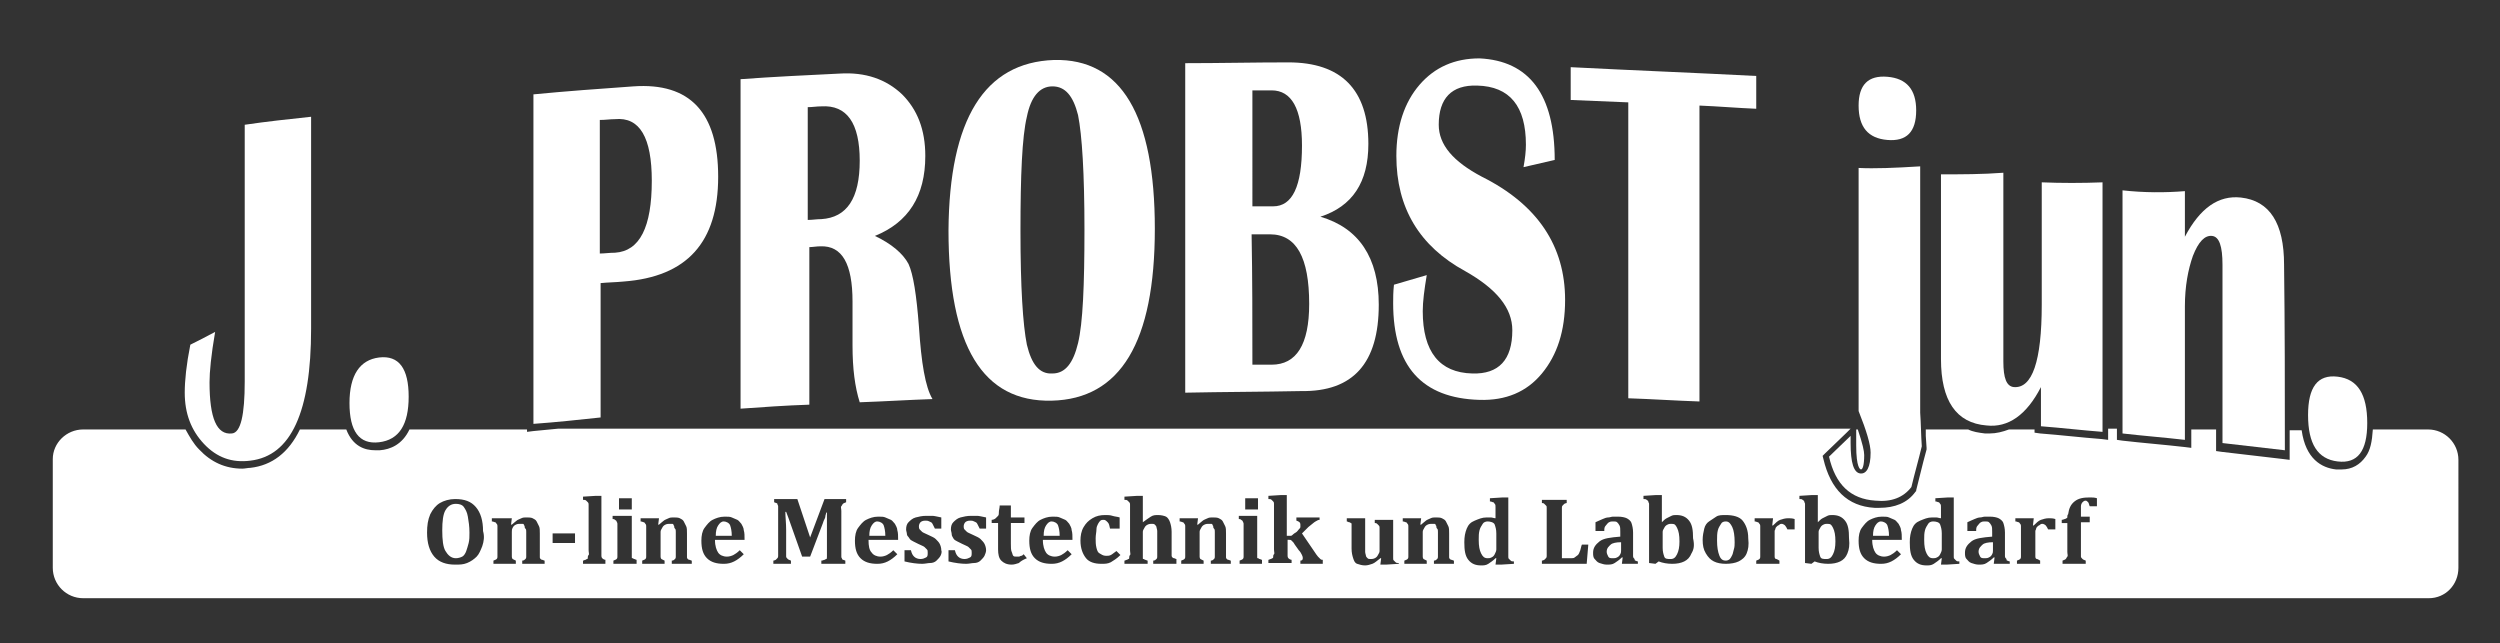 <?xml version="1.0" encoding="utf-8"?>
<!-- Generator: Adobe Illustrator 21.1.0, SVG Export Plug-In . SVG Version: 6.00 Build 0)  -->
<svg version="1.1" id="Ebene_1" xmlns="http://www.w3.org/2000/svg" xmlns:xlink="http://www.w3.org/1999/xlink" x="0px" y="0px"
	 viewBox="0 0 312.6 80.4" style="enable-background:new 0 0 312.6 80.4;" xml:space="preserve">
<rect x="0" y="0" width="312.6" height="80.4" fill="#333333" stroke="none"/>
<style type="text/css">
	.st0{fill:#FFFFFF;}
</style>
<path class="st0" d="M232.1,54.8v0.9c0,2.8,0.5,3,0.6,3c0.2,0,0.4-0.5,0.4-1.8c0-0.5-0.2-1.4-0.8-3.2h-0.2V54.8z"/>
<g>
	<path class="st0" d="M215.8,65.2c-0.3,0-0.5,0.1-0.6,0.3s-0.3,0.4-0.4,0.8s-0.1,0.8-0.1,1.3c0,0.8,0.1,1.4,0.3,1.9s0.5,0.6,0.8,0.6
		c0.2,0,0.4-0.1,0.5-0.2s0.2-0.3,0.3-0.5s0.1-0.4,0.2-0.7s0.1-0.6,0.1-0.9c0-0.8-0.1-1.5-0.3-1.9S216.2,65.2,215.8,65.2z"/>
	<path class="st0" d="M209,65.5c-0.2,0-0.3,0-0.5,0.1s-0.3,0.2-0.4,0.4s-0.2,0.3-0.2,0.5v2c0,0.5,0.1,0.8,0.2,1.1s0.4,0.3,0.8,0.3
		c0.4,0,0.6-0.2,0.8-0.6s0.3-0.9,0.3-1.6c0-0.8-0.1-1.3-0.3-1.7S209.4,65.5,209,65.5z"/>
	<path class="st0" d="M228.5,65.5c-0.2,0-0.3,0-0.5,0.1s-0.3,0.2-0.4,0.4s-0.2,0.3-0.2,0.5v2c0,0.5,0.1,0.8,0.2,1.1s0.4,0.3,0.8,0.3
		c0.4,0,0.6-0.2,0.8-0.6s0.3-0.9,0.3-1.6c0-0.8-0.1-1.3-0.3-1.7S228.9,65.5,228.5,65.5z"/>
	<path class="st0" d="M235.2,65.2c-0.3,0-0.5,0.2-0.7,0.5s-0.3,0.7-0.3,1.3h2c0-0.6-0.1-1-0.2-1.3S235.5,65.2,235.2,65.2z"/>
	<path class="st0" d="M90.5,65.2c-0.3,0-0.5,0.2-0.7,0.5s-0.3,0.7-0.3,1.3h2c0-0.6-0.1-1-0.2-1.3S90.8,65.2,90.5,65.2z"/>
	<path class="st0" d="M303.6,53.7h-6.9c-0.1,1.5-0.3,2.6-0.9,3.4c-0.7,1-1.7,1.6-3,1.6c-0.2,0-0.4,0-0.7,0c-1.8-0.2-3.8-1.3-4.3-4.9
		h-1.5v2.9v0.8l-0.8-0.1c-2.6-0.3-5.2-0.6-7.7-0.9l-0.7-0.1v-0.7v-2H274v1.5v0.8l-0.8-0.1c-2.6-0.3-5.2-0.5-7.8-0.8l-0.7-0.1v-0.7
		v-0.7h-1.1v0.5V55l-0.8-0.1c-2.6-0.2-5.1-0.5-7.7-0.7l-0.7-0.1v-0.4h-3.2c-0.8,0.3-1.6,0.5-2.4,0.5c-0.2,0-0.4,0-0.6,0
		c-0.8-0.1-1.5-0.2-2.1-0.5h-5.3l0,0.8l0.1,1.5l0,0.1l0,0.1l-0.4,1.5l-0.9,3.6l0,0.1l-0.1,0.1c-1,1.4-2.6,2-4.5,2
		c-0.2,0-0.4,0-0.6,0c-3.4-0.2-5.5-2.3-6.4-6.1l-0.1-0.4l0.3-0.3l2.7-2.6l0.5-0.5H69.8c-1,0.1-2.1,0.2-3.1,0.3l-0.8,0.1v-0.3H51.2
		c-0.9,1.9-2.4,2.5-3.7,2.6c-0.2,0-0.4,0-0.6,0c-1.3,0-2.8-0.5-3.6-2.6h-5.8c-1.4,2.9-3.5,4.5-6.2,4.8c-0.3,0-0.7,0.1-1,0.1
		c-2.1,0-3.9-0.8-5.4-2.4c-0.7-0.7-1.2-1.6-1.7-2.5H10.4c-2.1,0-3.8,1.7-3.8,3.7V71c0,2.1,1.7,3.8,3.8,3.8h293.3
		c2.1,0,3.7-1.7,3.7-3.8V57.5C307.4,55.4,305.7,53.7,303.6,53.7z M155.7,62.3h1.6v1.4h-1.6V62.3z M77.4,62.3H79v1.4h-1.6V62.3z
		 M60.3,68.3c-0.2,0.5-0.4,1-0.7,1.3s-0.7,0.6-1.2,0.8s-0.9,0.2-1.5,0.2c-1.1,0-2-0.3-2.6-1s-0.9-1.7-0.9-3c0-0.9,0.1-1.6,0.4-2.3
		c0.3-0.6,0.7-1.1,1.2-1.4s1.2-0.5,1.9-0.5c1.2,0,2,0.3,2.6,1c0.6,0.7,0.9,1.7,0.9,3C60.6,67.1,60.5,67.7,60.3,68.3z M68.1,70.5
		h-2.8v-0.4c0.2,0,0.3-0.1,0.4-0.2s0.1-0.2,0.1-0.3s0-0.4,0-0.8v-1.6c0-0.3,0-0.5,0-0.7s0-0.3-0.1-0.4s-0.1-0.2-0.1-0.3
		s-0.1-0.1-0.1-0.2s-0.1-0.1-0.2-0.1s-0.2,0-0.3,0c-0.1,0-0.3,0-0.5,0.1s-0.3,0.2-0.4,0.4S64,66.3,64,66.5v2.3c0,0.4,0,0.6,0,0.8
		s0.1,0.3,0.1,0.3s0.2,0.1,0.4,0.2v0.4h-2.8v-0.4c0.2-0.1,0.3-0.1,0.4-0.2s0.1-0.2,0.1-0.3s0-0.4,0-0.8v-2.4c0-0.3,0-0.5,0-0.6
		s0-0.2-0.1-0.3s-0.1-0.2-0.2-0.2s-0.2-0.1-0.4-0.1v-0.4l1.6,0H64l-0.1,0.8l0.1,0c0.2-0.2,0.5-0.4,0.6-0.5s0.4-0.2,0.6-0.3
		s0.4-0.1,0.6-0.1c0.3,0,0.6,0,0.8,0.1s0.4,0.2,0.5,0.4s0.2,0.4,0.3,0.6s0.1,0.5,0.1,0.9v2.1c0,0.2,0,0.3,0,0.5s0,0.3,0,0.4
		s0.1,0.2,0.1,0.2s0.1,0.1,0.2,0.1s0.2,0.1,0.3,0.1V70.5z M71.9,67.9h-2.8v-1.2h2.8V67.9z M75.8,70.5h-2.9v-0.4
		c0.1,0,0.2-0.1,0.3-0.1s0.1-0.1,0.2-0.1s0.1-0.1,0.1-0.2s0-0.2,0.1-0.3s0-0.3,0-0.6v-4.6c0-0.3,0-0.6,0-0.7s0-0.3,0-0.4
		s0-0.2-0.1-0.3s-0.1-0.1-0.2-0.2s-0.2-0.1-0.4-0.1v-0.4l1.6-0.1h0.7v6.7c0,0.4,0,0.6,0,0.8s0.1,0.3,0.1,0.3s0.2,0.2,0.4,0.2V70.5z
		 M79.6,70.5h-2.9v-0.4c0.2-0.1,0.3-0.1,0.4-0.2s0.1-0.2,0.1-0.3s0-0.4,0-0.8V66c0-0.2,0-0.3,0-0.5s-0.1-0.2-0.1-0.3
		s-0.1-0.1-0.2-0.2s-0.2-0.1-0.3-0.1v-0.4l1.6,0H79v4.2c0,0.2,0,0.4,0,0.5s0,0.2,0,0.3s0,0.1,0,0.2s0,0.1,0.1,0.1s0.1,0.1,0.2,0.1
		s0.2,0.1,0.3,0.1V70.5z M86.9,70.5H84v-0.4c0.2,0,0.3-0.1,0.4-0.2s0.1-0.2,0.1-0.3s0-0.4,0-0.8v-1.6c0-0.3,0-0.5,0-0.7
		s0-0.3-0.1-0.4s-0.1-0.2-0.1-0.3s-0.1-0.1-0.1-0.2s-0.1-0.1-0.2-0.1s-0.2,0-0.3,0c-0.1,0-0.3,0-0.5,0.1s-0.3,0.2-0.4,0.4
		s-0.2,0.3-0.2,0.5v2.3c0,0.4,0,0.6,0,0.8s0.1,0.3,0.1,0.3s0.2,0.1,0.4,0.2v0.4h-2.8v-0.4c0.2-0.1,0.3-0.1,0.4-0.2s0.1-0.2,0.1-0.3
		s0-0.4,0-0.8v-2.4c0-0.3,0-0.5,0-0.6s0-0.2-0.1-0.3s-0.1-0.2-0.2-0.2s-0.2-0.1-0.4-0.1v-0.4l1.6,0h0.7l-0.1,0.8l0.1,0
		c0.2-0.2,0.5-0.4,0.6-0.5s0.4-0.2,0.6-0.3s0.4-0.1,0.6-0.1c0.3,0,0.6,0,0.8,0.1s0.4,0.2,0.5,0.4s0.2,0.4,0.3,0.6s0.1,0.5,0.1,0.9
		v2.1c0,0.2,0,0.3,0,0.5s0,0.3,0,0.4s0.1,0.2,0.1,0.2s0.1,0.1,0.2,0.1s0.2,0.1,0.3,0.1V70.5z M89.8,69.1c0.2,0.3,0.6,0.5,1.1,0.5
		c0.3,0,0.6-0.1,0.8-0.2s0.5-0.3,0.8-0.6l0.5,0.5c-0.4,0.4-0.8,0.7-1.2,0.9s-0.8,0.3-1.3,0.3c-0.9,0-1.6-0.2-2.1-0.7
		s-0.7-1.2-0.7-2.2c0-0.6,0.1-1.2,0.4-1.6s0.6-0.8,1-1s0.9-0.4,1.5-0.4c0.4,0,0.7,0,0.9,0.1s0.5,0.2,0.7,0.3s0.3,0.3,0.5,0.5
		c0.1,0.2,0.3,0.5,0.3,0.8c0.1,0.3,0.1,0.7,0.1,1.2h-3.7C89.4,68.3,89.6,68.8,89.8,69.1z M105.8,62.8c-0.2,0.1-0.3,0.1-0.4,0.2
		s-0.1,0.2-0.2,0.3s0,0.3,0,0.6V69c0,0.2,0,0.4,0,0.6s0.1,0.2,0.1,0.3s0.2,0.1,0.4,0.2v0.4h-3v-0.4c0.2,0,0.3-0.1,0.4-0.1
		s0.1-0.1,0.2-0.1s0.1-0.1,0.1-0.3s0-0.3,0-0.6v-2.9c0-0.3,0-0.7,0-1.1s0-0.7,0-0.9h-0.1c0,0.2-0.1,0.3-0.1,0.5s-0.2,0.4-0.3,0.8
		l-1.6,4.2h-1l-1.7-4.8c-0.1-0.3-0.2-0.5-0.3-0.8h-0.1c0,0.6,0.1,1.4,0.1,2.3V69c0,0.3,0,0.5,0,0.6s0.1,0.2,0.2,0.3s0.2,0.1,0.4,0.2
		v0.4h-2.2v-0.4c0.1,0,0.3-0.1,0.3-0.1s0.1-0.1,0.2-0.2s0.1-0.2,0.1-0.3s0-0.3,0-0.5v-5.1c0-0.3,0-0.5,0-0.6s-0.1-0.2-0.1-0.3
		s-0.2-0.1-0.4-0.2v-0.4h2.9l1.6,4.8l1.8-4.8h2.7V62.8z M109,69.1c0.2,0.3,0.6,0.5,1.1,0.5c0.3,0,0.6-0.1,0.8-0.2s0.5-0.3,0.8-0.6
		l0.5,0.5c-0.4,0.4-0.8,0.7-1.2,0.9s-0.8,0.3-1.3,0.3c-0.9,0-1.6-0.2-2.1-0.7s-0.7-1.2-0.7-2.2c0-0.6,0.1-1.2,0.4-1.6s0.6-0.8,1-1
		s0.9-0.4,1.5-0.4c0.4,0,0.7,0,0.9,0.1s0.5,0.2,0.7,0.3s0.3,0.3,0.5,0.5c0.1,0.2,0.3,0.5,0.3,0.8c0.1,0.3,0.1,0.7,0.1,1.2h-3.7
		C108.6,68.3,108.7,68.8,109,69.1z M117.6,69.5c-0.1,0.2-0.3,0.4-0.5,0.6s-0.5,0.3-0.8,0.3s-0.6,0.1-1,0.1c-0.6,0-1.4-0.1-2.2-0.3
		v-1.4h0.8c0.1,0.4,0.2,0.6,0.4,0.8s0.5,0.3,0.8,0.3c0.3,0,0.5-0.1,0.7-0.2s0.2-0.3,0.2-0.6c0-0.2,0-0.3-0.1-0.4s-0.2-0.2-0.3-0.3
		s-0.4-0.2-0.8-0.4c-0.2-0.1-0.4-0.2-0.6-0.3s-0.4-0.2-0.5-0.4s-0.3-0.3-0.3-0.5s-0.1-0.4-0.1-0.6c0-0.4,0.1-0.7,0.3-0.9
		s0.5-0.5,0.9-0.6s0.8-0.2,1.3-0.2c0.3,0,0.6,0,0.8,0s0.6,0.1,1.1,0.2v1.4h-0.8c-0.1-0.2-0.2-0.4-0.3-0.6s-0.2-0.2-0.4-0.3
		s-0.3-0.1-0.5-0.1c-0.3,0-0.5,0.1-0.6,0.2s-0.2,0.3-0.2,0.5c0,0.1,0,0.3,0.1,0.4s0.2,0.2,0.3,0.3s0.4,0.2,0.8,0.4
		c0.4,0.2,0.7,0.3,0.9,0.5s0.4,0.4,0.5,0.6s0.2,0.5,0.2,0.8C117.8,69,117.7,69.3,117.6,69.5z M123.1,69.5c-0.1,0.2-0.3,0.4-0.5,0.6
		s-0.5,0.3-0.8,0.3s-0.6,0.1-1,0.1c-0.6,0-1.4-0.1-2.2-0.3v-1.4h0.8c0.1,0.4,0.2,0.6,0.4,0.8s0.5,0.3,0.8,0.3c0.3,0,0.5-0.1,0.7-0.2
		s0.2-0.3,0.2-0.6c0-0.2,0-0.3-0.1-0.4s-0.2-0.2-0.3-0.3s-0.4-0.2-0.8-0.4c-0.2-0.1-0.4-0.2-0.6-0.3s-0.4-0.2-0.5-0.4
		S119,67,119,66.8s-0.1-0.4-0.1-0.6c0-0.4,0.1-0.7,0.3-0.9s0.5-0.5,0.9-0.6s0.8-0.2,1.3-0.2c0.3,0,0.6,0,0.8,0s0.6,0.1,1.1,0.2v1.4
		h-0.8c-0.1-0.2-0.2-0.4-0.3-0.6s-0.2-0.2-0.4-0.3s-0.3-0.1-0.5-0.1c-0.3,0-0.5,0.1-0.6,0.2s-0.2,0.3-0.2,0.5c0,0.1,0,0.3,0.1,0.4
		s0.2,0.2,0.3,0.3s0.4,0.2,0.8,0.4c0.4,0.2,0.7,0.3,0.9,0.5s0.4,0.4,0.5,0.6s0.2,0.5,0.2,0.8C123.3,69,123.2,69.3,123.1,69.5z
		 M127.4,70.4c-0.3,0.1-0.6,0.2-0.9,0.2c-0.6,0-1-0.2-1.3-0.5s-0.4-0.8-0.4-1.4v-3.3H124V65c0.2,0,0.4-0.1,0.5-0.2s0.2-0.2,0.3-0.3
		s0.1-0.3,0.1-0.5c0-0.2,0.1-0.5,0.1-0.8h1.4v1.5h1.7v0.7h-1.7V68c0,0.4,0,0.8,0.1,1s0.1,0.4,0.2,0.5s0.2,0.1,0.4,0.1
		c0.1,0,0.2,0,0.3,0s0.2-0.1,0.3-0.1s0.2-0.1,0.3-0.2l0.4,0.5C127.9,70,127.6,70.2,127.4,70.4z M130.8,69.1c0.2,0.3,0.6,0.5,1.1,0.5
		c0.3,0,0.6-0.1,0.8-0.2s0.5-0.3,0.8-0.6l0.5,0.5c-0.4,0.4-0.8,0.7-1.2,0.9s-0.8,0.3-1.3,0.3c-0.9,0-1.6-0.2-2.1-0.7
		s-0.7-1.2-0.7-2.2c0-0.6,0.1-1.2,0.4-1.6s0.6-0.8,1-1s0.9-0.4,1.5-0.4c0.4,0,0.7,0,0.9,0.1s0.5,0.2,0.7,0.3s0.3,0.3,0.5,0.5
		c0.1,0.2,0.3,0.5,0.3,0.8c0.1,0.3,0.1,0.7,0.1,1.2h-3.7C130.4,68.3,130.6,68.8,130.8,69.1z M138.9,70.3c-0.4,0.2-0.7,0.2-1.2,0.2
		c-0.8,0-1.5-0.2-1.9-0.7s-0.7-1.2-0.7-2.2c0-0.6,0.1-1.2,0.4-1.7s0.6-0.8,1.1-1.1s1-0.4,1.6-0.4c0.3,0,0.6,0,0.9,0.1
		s0.6,0.1,0.9,0.2v1.4h-1.2c-0.1-0.4-0.1-0.6-0.3-0.8s-0.3-0.3-0.5-0.3c-0.1,0-0.3,0-0.4,0.1s-0.2,0.2-0.3,0.4s-0.2,0.4-0.2,0.7
		s-0.1,0.7-0.1,1.1s0,0.8,0.1,1.2s0.2,0.6,0.4,0.7s0.4,0.3,0.8,0.3c0.2,0,0.4,0,0.6-0.1s0.4-0.3,0.7-0.5l0.5,0.5
		C139.6,69.9,139.2,70.1,138.9,70.3z M147,70.5h-2.8v-0.4c0.2,0,0.3-0.1,0.4-0.2s0.1-0.2,0.1-0.3s0-0.4,0-0.8v-1.5
		c0-0.4,0-0.7,0-0.9s-0.1-0.4-0.1-0.5s-0.1-0.2-0.2-0.3s-0.2-0.1-0.4-0.1c-0.1,0-0.3,0-0.5,0.1s-0.3,0.2-0.4,0.4s-0.2,0.3-0.2,0.5
		v2.3c0,0.2,0,0.4,0,0.5s0,0.2,0,0.3s0,0.1,0,0.2s0,0.1,0.1,0.1s0.1,0.1,0.2,0.1s0.2,0.1,0.3,0.1v0.4h-2.9v-0.4
		c0.1,0,0.2-0.1,0.3-0.1s0.1-0.1,0.2-0.1s0.1-0.1,0.1-0.2s0-0.2,0.1-0.3s0-0.3,0-0.6v-4.6c0-0.3,0-0.6,0-0.7s0-0.3,0-0.4
		s0-0.2-0.1-0.3s-0.1-0.1-0.2-0.2s-0.2-0.1-0.4-0.1v-0.4l1.6-0.1h0.7v3.3l0,0c0.4-0.3,0.7-0.5,1-0.7s0.6-0.2,0.9-0.2
		c0.4,0,0.8,0.1,1,0.2s0.4,0.4,0.5,0.7s0.2,0.7,0.2,1.2v2.1c0,0.2,0,0.3,0,0.5s0,0.3,0,0.4s0.1,0.2,0.1,0.2s0.1,0.1,0.2,0.1
		s0.2,0.1,0.3,0.1V70.5z M154.2,70.5h-2.8v-0.4c0.2,0,0.3-0.1,0.4-0.2s0.1-0.2,0.1-0.3s0-0.4,0-0.8v-1.6c0-0.3,0-0.5,0-0.7
		s0-0.3-0.1-0.4s-0.1-0.2-0.1-0.3s-0.1-0.1-0.1-0.2s-0.1-0.1-0.2-0.1s-0.2,0-0.3,0c-0.1,0-0.3,0-0.5,0.1s-0.3,0.2-0.4,0.4
		s-0.2,0.3-0.2,0.5v2.3c0,0.4,0,0.6,0,0.8s0.1,0.3,0.1,0.3s0.2,0.1,0.4,0.2v0.4h-2.8v-0.4c0.2-0.1,0.3-0.1,0.4-0.2s0.1-0.2,0.1-0.3
		s0-0.4,0-0.8v-2.4c0-0.3,0-0.5,0-0.6s0-0.2-0.1-0.3s-0.1-0.2-0.2-0.2s-0.2-0.1-0.4-0.1v-0.4l1.6,0h0.7l-0.1,0.8l0.1,0
		c0.2-0.2,0.5-0.4,0.6-0.5s0.4-0.2,0.6-0.3s0.4-0.1,0.6-0.1c0.3,0,0.6,0,0.8,0.1s0.4,0.2,0.5,0.4s0.2,0.4,0.3,0.6s0.1,0.5,0.1,0.9
		v2.1c0,0.2,0,0.3,0,0.5s0,0.3,0,0.4s0.1,0.2,0.1,0.2s0.1,0.1,0.2,0.1s0.2,0.1,0.3,0.1V70.5z M157.9,70.5h-2.9v-0.4
		c0.2-0.1,0.3-0.1,0.4-0.2s0.1-0.2,0.1-0.3s0-0.4,0-0.8V66c0-0.2,0-0.3,0-0.5s-0.1-0.2-0.1-0.3s-0.1-0.1-0.2-0.2s-0.2-0.1-0.3-0.1
		v-0.4l1.6,0h0.7v4.2c0,0.2,0,0.4,0,0.5s0,0.2,0,0.3s0,0.1,0,0.2s0,0.1,0.1,0.1s0.1,0.1,0.2,0.1s0.2,0.1,0.3,0.1V70.5z M165.5,70.5
		h-2.9v-0.4c0.2,0,0.3-0.1,0.3-0.3c0-0.1,0-0.2-0.1-0.4s-0.2-0.4-0.4-0.6l-0.5-0.7c-0.1-0.2-0.2-0.3-0.2-0.3s-0.1-0.1-0.2-0.2
		s-0.1-0.1-0.3-0.1H161v1.2c0,0.4,0,0.6,0,0.8s0.1,0.3,0.1,0.3s0.2,0.2,0.4,0.2v0.4h-2.9v-0.4c0.1,0,0.2-0.1,0.3-0.1
		s0.1-0.1,0.2-0.1s0.1-0.1,0.1-0.2s0-0.2,0.1-0.3s0-0.3,0-0.6v-4.6c0-0.3,0-0.6,0-0.7s0-0.3,0-0.4s0-0.2-0.1-0.3s-0.1-0.1-0.2-0.2
		s-0.2-0.1-0.4-0.1v-0.4l1.6-0.1h0.7V67h0.2c0.1,0,0.2,0,0.3,0s0.2-0.1,0.2-0.1s0.2-0.2,0.4-0.3s0.3-0.3,0.4-0.4s0.2-0.2,0.2-0.3
		s0-0.2,0-0.3c0-0.3-0.2-0.4-0.5-0.5v-0.4h2.9V65c-0.2,0-0.3,0.1-0.5,0.2s-0.5,0.4-0.9,0.7l-0.8,0.8l1.5,2.2
		c0.2,0.3,0.4,0.6,0.5,0.7s0.2,0.2,0.3,0.3s0.2,0.1,0.3,0.1V70.5z M174.9,70.5l-1.6,0.1h-0.7l0.1-0.8l-0.1,0c-0.4,0.3-0.7,0.6-1,0.7
		s-0.6,0.2-0.9,0.2c-0.4,0-0.7-0.1-1-0.2s-0.4-0.4-0.5-0.7s-0.2-0.7-0.2-1.2v-2.1c0-0.2,0-0.4,0-0.5s0-0.2,0-0.3s0-0.1,0-0.2
		s-0.1-0.1-0.1-0.1s-0.1-0.1-0.2-0.1s-0.2-0.1-0.3-0.1v-0.4h2.3v3.3c0,0.4,0,0.7,0,0.9s0.1,0.4,0.1,0.5s0.1,0.2,0.2,0.3
		s0.2,0.1,0.4,0.1c0.1,0,0.3,0,0.5-0.1s0.3-0.2,0.4-0.4s0.2-0.3,0.2-0.5v-2.3c0-0.3,0-0.5,0-0.6s0-0.2-0.1-0.3s-0.1-0.1-0.2-0.2
		s-0.2-0.1-0.3-0.1v-0.4h2.3v4.1c0,0.3,0,0.5,0,0.7s0,0.2,0.1,0.3s0.1,0.1,0.2,0.2s0.2,0.1,0.4,0.1V70.5z M182.1,70.5h-2.8v-0.4
		c0.2,0,0.3-0.1,0.4-0.2s0.1-0.2,0.1-0.3s0-0.4,0-0.8v-1.6c0-0.3,0-0.5,0-0.7s0-0.3-0.1-0.4s-0.1-0.2-0.1-0.3s-0.1-0.1-0.1-0.2
		s-0.1-0.1-0.2-0.1s-0.2,0-0.3,0c-0.1,0-0.3,0-0.5,0.1s-0.3,0.2-0.4,0.4s-0.2,0.3-0.2,0.5v2.3c0,0.4,0,0.6,0,0.8s0.1,0.3,0.1,0.3
		s0.2,0.1,0.4,0.2v0.4h-2.8v-0.4c0.2-0.1,0.3-0.1,0.4-0.2s0.1-0.2,0.1-0.3s0-0.4,0-0.8v-2.4c0-0.3,0-0.5,0-0.6s0-0.2-0.1-0.3
		s-0.1-0.2-0.2-0.2s-0.2-0.1-0.4-0.1v-0.4l1.6,0h0.7l-0.1,0.8l0.1,0c0.2-0.2,0.5-0.4,0.6-0.5s0.4-0.2,0.6-0.3s0.4-0.1,0.6-0.1
		c0.3,0,0.6,0,0.8,0.1s0.4,0.2,0.5,0.4s0.2,0.4,0.3,0.6s0.1,0.5,0.1,0.9v2.1c0,0.2,0,0.3,0,0.5s0,0.3,0,0.4s0.1,0.2,0.1,0.2
		s0.1,0.1,0.2,0.1s0.2,0.1,0.3,0.1V70.5z M189.3,70.5l-1.6,0.1H187l0.1-0.8l-0.1,0c-0.3,0.3-0.6,0.5-0.9,0.7s-0.6,0.2-0.9,0.2
		c-0.7,0-1.2-0.2-1.6-0.7s-0.5-1.2-0.5-2.2c0-0.7,0.1-1.2,0.3-1.7s0.5-0.8,1-1s0.9-0.4,1.5-0.4c0.2,0,0.3,0,0.5,0s0.4,0.1,0.6,0.1
		v-0.5c0-0.4,0-0.7,0-0.9s0-0.3-0.1-0.4s-0.1-0.2-0.2-0.2s-0.2-0.1-0.4-0.1v-0.4l1.6-0.1h0.7v6.7c0,0.3,0,0.5,0,0.7s0,0.2,0.1,0.3
		s0.1,0.1,0.2,0.2s0.2,0.1,0.4,0.1V70.5z M198.4,70.5h-5.6v-0.4c0.1,0,0.3-0.1,0.3-0.1s0.1-0.1,0.2-0.2s0.1-0.2,0.1-0.3s0-0.3,0-0.5
		v-5c0-0.2,0-0.3,0-0.5s0-0.2-0.1-0.3s-0.1-0.1-0.2-0.2s-0.2-0.1-0.3-0.1v-0.4h3.1v0.4c-0.1,0-0.3,0.1-0.3,0.1s-0.1,0.1-0.2,0.2
		s-0.1,0.2-0.1,0.3s0,0.3,0,0.5v5.8h1.1c0.2,0,0.4,0,0.5-0.1s0.3-0.2,0.4-0.3s0.2-0.3,0.3-0.6s0.1-0.5,0.2-0.7h0.8L198.4,70.5z
		 M205,70.5h-2.2l0.1-0.8l-0.1,0c-0.3,0.3-0.6,0.5-0.9,0.7s-0.6,0.2-1,0.2c-0.3,0-0.6-0.1-0.9-0.2s-0.4-0.3-0.6-0.5
		s-0.2-0.5-0.2-0.8c0-0.6,0.3-1,0.8-1.4s1.4-0.5,2.6-0.6v-0.6c0-0.4,0-0.6-0.1-0.8s-0.2-0.3-0.3-0.4s-0.3-0.1-0.5-0.1
		s-0.3,0-0.5,0.1s-0.2,0.2-0.4,0.4s-0.2,0.4-0.2,0.7h-1.1v-1.1c0.4-0.2,0.7-0.3,0.9-0.4s0.5-0.2,0.7-0.2s0.4-0.1,0.6-0.1
		s0.4,0,0.6,0c0.5,0,0.9,0.1,1.1,0.2s0.5,0.3,0.6,0.6s0.2,0.7,0.2,1.2v2.3c0,0.3,0,0.5,0,0.6s0,0.2,0.1,0.3s0.1,0.1,0.1,0.2
		s0.1,0.1,0.1,0.1s0.2,0.1,0.3,0.1V70.5z M211.5,69.2c-0.2,0.5-0.5,0.8-0.9,1s-0.9,0.3-1.5,0.3c-0.6,0-1.2-0.1-1.7-0.3l-0.4,0.3
		l-0.8-0.1v-6.4c0-0.3,0-0.5,0-0.6s0-0.3,0-0.4s-0.1-0.2-0.1-0.3s-0.1-0.1-0.2-0.2s-0.2-0.1-0.4-0.1v-0.4l1.6-0.1h0.7v3.4l0,0
		c0.2-0.2,0.4-0.4,0.6-0.5s0.4-0.2,0.6-0.3s0.4-0.1,0.6-0.1c0.7,0,1.2,0.2,1.6,0.7s0.5,1.2,0.5,2.2
		C211.9,68.2,211.8,68.7,211.5,69.2z M218.4,69.2c-0.2,0.5-0.6,0.8-1,1s-1,0.3-1.6,0.3c-0.6,0-1.1-0.1-1.5-0.3s-0.7-0.5-1-1
		s-0.4-1-0.4-1.7c0-0.5,0.1-1,0.2-1.4s0.3-0.7,0.6-0.9s0.6-0.4,0.9-0.6s0.7-0.2,1.2-0.2c0.9,0,1.7,0.2,2.1,0.7s0.7,1.2,0.7,2.2
		C218.7,68.2,218.6,68.7,218.4,69.2z M224.6,66.2h-1.1c-0.1-0.2-0.2-0.4-0.3-0.5s-0.3-0.2-0.4-0.2c-0.1,0-0.2,0-0.3,0.1
		s-0.2,0.1-0.3,0.2s-0.2,0.2-0.2,0.3s-0.1,0.2-0.1,0.3s0,0.3,0,0.5v1.9c0,0.4,0,0.6,0,0.8s0.1,0.3,0.2,0.3s0.2,0.1,0.4,0.2v0.4h-2.9
		v-0.4c0.2-0.1,0.3-0.1,0.4-0.2s0.1-0.2,0.1-0.3s0-0.4,0-0.8v-2.4c0-0.3,0-0.5,0-0.6s0-0.2-0.1-0.3s-0.1-0.2-0.2-0.2
		s-0.2-0.1-0.4-0.1v-0.4l1.6,0h0.7l-0.1,0.9l0.1,0c0.3-0.3,0.6-0.6,0.9-0.7s0.6-0.2,1-0.2c0.2,0,0.5,0,0.8,0.1V66.2z M231,69.2
		c-0.2,0.5-0.5,0.8-0.9,1s-0.9,0.3-1.5,0.3c-0.6,0-1.2-0.1-1.7-0.3l-0.4,0.3l-0.8-0.1v-6.4c0-0.3,0-0.5,0-0.6s0-0.3,0-0.4
		s-0.1-0.2-0.1-0.3s-0.1-0.1-0.2-0.2s-0.2-0.1-0.4-0.1v-0.4l1.6-0.1h0.7v3.4l0,0c0.2-0.2,0.4-0.4,0.6-0.5s0.4-0.2,0.6-0.3
		s0.4-0.1,0.6-0.1c0.7,0,1.2,0.2,1.6,0.7s0.5,1.2,0.5,2.2C231.3,68.2,231.2,68.7,231,69.2z M234.5,69.1c0.2,0.3,0.6,0.5,1.1,0.5
		c0.3,0,0.6-0.1,0.8-0.2s0.5-0.3,0.8-0.6l0.5,0.5c-0.4,0.4-0.8,0.7-1.2,0.9s-0.8,0.3-1.3,0.3c-0.9,0-1.6-0.2-2.1-0.7
		s-0.7-1.2-0.7-2.2c0-0.6,0.1-1.2,0.4-1.6s0.6-0.8,1-1s0.9-0.4,1.5-0.4c0.4,0,0.7,0,0.9,0.1s0.5,0.2,0.7,0.3s0.3,0.3,0.5,0.5
		c0.1,0.2,0.3,0.5,0.3,0.8c0.1,0.3,0.1,0.7,0.1,1.2h-3.7C234.1,68.3,234.3,68.8,234.5,69.1z M245,70.5l-1.6,0.1h-0.7l0.1-0.8l-0.1,0
		c-0.3,0.3-0.6,0.5-0.9,0.7s-0.6,0.2-0.9,0.2c-0.7,0-1.2-0.2-1.6-0.7s-0.5-1.2-0.5-2.2c0-0.7,0.1-1.2,0.3-1.7s0.5-0.8,1-1
		s0.9-0.4,1.5-0.4c0.2,0,0.3,0,0.5,0s0.4,0.1,0.6,0.1v-0.5c0-0.4,0-0.7,0-0.9s0-0.3-0.1-0.4s-0.1-0.2-0.2-0.2s-0.2-0.1-0.4-0.1v-0.4
		l1.6-0.1h0.7v6.7c0,0.3,0,0.5,0,0.7s0,0.2,0.1,0.3s0.1,0.1,0.2,0.2s0.2,0.1,0.4,0.1V70.5z M251.5,70.5h-2.2l0.1-0.8l-0.1,0
		c-0.3,0.3-0.6,0.5-0.9,0.7s-0.6,0.2-1,0.2c-0.3,0-0.6-0.1-0.9-0.2s-0.4-0.3-0.6-0.5s-0.2-0.5-0.2-0.8c0-0.6,0.3-1,0.8-1.4
		s1.4-0.5,2.6-0.6v-0.6c0-0.4,0-0.6-0.1-0.8s-0.2-0.3-0.3-0.4s-0.3-0.1-0.5-0.1s-0.3,0-0.5,0.1s-0.2,0.2-0.4,0.4s-0.2,0.4-0.2,0.7
		h-1.1v-1.1c0.4-0.2,0.7-0.3,0.9-0.4s0.5-0.2,0.7-0.2s0.4-0.1,0.6-0.1s0.4,0,0.6,0c0.5,0,0.9,0.1,1.1,0.2s0.5,0.3,0.6,0.6
		s0.2,0.7,0.2,1.2v2.3c0,0.3,0,0.5,0,0.6s0,0.2,0.1,0.3s0.1,0.1,0.1,0.2s0.1,0.1,0.1,0.1s0.2,0.1,0.3,0.1V70.5z M257.2,66.2h-1.1
		c-0.1-0.2-0.2-0.4-0.3-0.5c-0.1-0.1-0.3-0.2-0.4-0.2c-0.1,0-0.2,0-0.3,0.1s-0.2,0.1-0.3,0.2s-0.2,0.2-0.2,0.3s-0.1,0.2-0.1,0.3
		s0,0.3,0,0.5v1.9c0,0.4,0,0.6,0,0.8s0.1,0.3,0.2,0.3s0.2,0.1,0.4,0.2v0.4h-2.9v-0.4c0.2-0.1,0.3-0.1,0.4-0.2s0.1-0.2,0.1-0.3
		s0-0.4,0-0.8v-2.4c0-0.3,0-0.5,0-0.6s0-0.2-0.1-0.3s-0.1-0.2-0.2-0.2s-0.2-0.1-0.4-0.1v-0.4l1.6,0h0.7l-0.1,0.9l0.1,0
		c0.3-0.3,0.6-0.6,0.9-0.7s0.6-0.2,1-0.2c0.2,0,0.5,0,0.8,0.1V66.2z M262.1,63.3h-0.8c-0.1-0.2-0.1-0.4-0.2-0.5s-0.2-0.2-0.3-0.2
		c-0.2,0-0.3,0.1-0.4,0.2s-0.2,0.3-0.2,0.5s0,0.5,0,0.9v0.4h1.1v0.7h-1.1V69c0,0.3,0,0.5,0,0.6s0.1,0.2,0.2,0.3s0.2,0.1,0.4,0.2v0.4
		h-2.9v-0.4c0.2-0.1,0.3-0.1,0.4-0.2s0.1-0.2,0.2-0.3s0-0.3,0-0.6v-3.6h-0.7V65c0.2,0,0.3-0.1,0.4-0.1s0.1-0.1,0.2-0.1
		s0.1-0.1,0.1-0.2s0-0.2,0.1-0.3c0.1-0.7,0.3-1.2,0.8-1.6s1.1-0.5,1.9-0.5c0.3,0,0.6,0,0.9,0.1V63.3z"/>
	<path class="st0" d="M109.7,65.2c-0.3,0-0.5,0.2-0.7,0.5s-0.3,0.7-0.3,1.3h2c0-0.6-0.1-1-0.2-1.3S110,65.2,109.7,65.2z"/>
	<path class="st0" d="M186,65.2c-0.2,0-0.5,0.1-0.6,0.3s-0.3,0.4-0.4,0.8s-0.1,0.7-0.1,1.2c0,0.8,0.1,1.3,0.3,1.7s0.4,0.6,0.8,0.6
		c0.2,0,0.3,0,0.5-0.1s0.3-0.2,0.4-0.4s0.2-0.4,0.2-0.6v-2c0-0.5-0.1-0.8-0.2-1.1S186.3,65.2,186,65.2z"/>
	<path class="st0" d="M200.9,69c0,0.2,0.1,0.4,0.2,0.6s0.3,0.2,0.6,0.2c0.2,0,0.3,0,0.5-0.1s0.3-0.2,0.4-0.4s0.1-0.3,0.1-0.5v-1
		c-0.6,0-1.1,0.1-1.3,0.3S200.9,68.5,200.9,69z"/>
	<path class="st0" d="M58,63.4c-0.2-0.3-0.6-0.4-1-0.4c-0.6,0-1,0.3-1.3,0.8c-0.3,0.5-0.4,1.4-0.4,2.5c0,1.2,0.1,2.1,0.4,2.6
		s0.7,0.9,1.3,0.9c0.3,0,0.6-0.1,0.8-0.2s0.4-0.4,0.5-0.7s0.2-0.6,0.3-1s0.1-0.8,0.1-1.3c0-0.8-0.1-1.4-0.2-2S58.2,63.7,58,63.4z"/>
	<path class="st0" d="M241.7,65.2c-0.2,0-0.5,0.1-0.6,0.3s-0.3,0.4-0.4,0.8s-0.1,0.7-0.1,1.2c0,0.8,0.1,1.3,0.3,1.7s0.4,0.6,0.8,0.6
		c0.2,0,0.3,0,0.5-0.1s0.3-0.2,0.4-0.4s0.2-0.4,0.2-0.6v-2c0-0.5-0.1-0.8-0.2-1.1S242.1,65.2,241.7,65.2z"/>
	<path class="st0" d="M131.5,65.2c-0.3,0-0.5,0.2-0.7,0.5s-0.3,0.7-0.3,1.3h2c0-0.6-0.1-1-0.2-1.3S131.8,65.2,131.5,65.2z"/>
	<path class="st0" d="M247.4,69c0,0.2,0.1,0.4,0.2,0.6s0.3,0.2,0.6,0.2c0.2,0,0.3,0,0.5-0.1s0.3-0.2,0.4-0.4s0.1-0.3,0.1-0.5v-1
		c-0.6,0-1.1,0.1-1.3,0.3S247.4,68.5,247.4,69z"/>
</g>
<g>
	<path class="st0" d="M38.9,14.6c0,8.8,0,17.7,0,26.5c0,10.4-2.5,15.9-7.6,16.5c-2.3,0.3-4.2-0.4-5.8-2.1c-1.6-1.7-2.4-3.8-2.4-6.4
		c0-1.5,0.2-3.5,0.7-6c1-0.5,2-1,3.1-1.6c-0.5,2.9-0.7,5-0.7,6.3c0,4.5,0.9,6.6,2.8,6.4c1.1-0.1,1.6-2.3,1.6-6.5
		c0-10.7,0-21.4,0-32.1C33.3,15.2,36.1,14.9,38.9,14.6z"/>
	<path class="st0" d="M47.4,44.7c2.5-0.3,3.7,1.4,3.7,4.9c0,3.5-1.2,5.4-3.7,5.7c-2.5,0.3-3.7-1.4-3.7-4.9
		C43.7,46.9,45,45,47.4,44.7z"/>
	<path class="st0" d="M66.7,53c0-13.7,0-27.4,0-41.2c4.1-0.4,8.3-0.7,12.5-1c7.1-0.5,10.6,3.3,10.6,11.3c0,8.2-3.9,12.5-11.8,13.1
		c-1,0.1-1.9,0.1-2.9,0.2c0,5.6,0,11.2,0,16.8C72.3,52.5,69.5,52.8,66.7,53z M75,31.7c0.6,0,1.2-0.1,1.9-0.1c3.1-0.2,4.6-3.2,4.6-9
		c0-5.4-1.5-8-4.6-7.7c-0.6,0-1.2,0.1-1.9,0.1C75,20.5,75,26.1,75,31.7z"/>
	<path class="st0" d="M92.6,51.1c0-13.7,0-27.4,0-41.2c4.1-0.3,8.3-0.5,12.4-0.7c3.2-0.2,5.8,0.7,7.8,2.6c1.9,1.9,2.9,4.4,2.9,7.7
		c0,5-2.1,8.3-6.3,10c2.1,1,3.5,2.2,4.2,3.5c0.6,1.3,1,3.9,1.3,7.8c0.3,4.6,0.8,7.6,1.7,9.1c-3,0.1-6.1,0.3-9.1,0.4
		c-0.6-1.9-0.9-4.2-0.9-7.1c0-0.8,0-1.6,0-2.4c0-1,0-2.1,0-3.1c0-4.7-1.3-7-4-6.9c-0.5,0-1,0.1-1.4,0.1c0,6.6,0,13.2,0,19.7
		C98.2,50.7,95.4,50.9,92.6,51.1z M101,27.5c0.6,0,1.1-0.1,1.7-0.1c3.2-0.2,4.8-2.6,4.8-7.3c0-4.7-1.6-7-4.8-6.8
		c-0.6,0-1.1,0.1-1.7,0.1C101,18,101,22.7,101,27.5z"/>
	<path class="st0" d="M131.8,7.5c8.4-0.2,12.6,6.9,12.6,21.1c0,14.2-4.3,21.3-12.9,21.5c-8.6,0.2-12.9-6.8-12.9-21.3
		C118.7,14.9,123.1,7.8,131.8,7.5z M131.6,10.8c-1.6,0-2.7,1.3-3.2,3.8c-0.6,2.5-0.8,7.3-0.8,14.3c0,7,0.3,11.7,0.8,14.2
		c0.6,2.5,1.6,3.7,3.2,3.6c1.6,0,2.6-1.3,3.2-3.8c0.6-2.5,0.8-7.2,0.8-14.2c0-7-0.3-11.8-0.8-14.3C134.2,12,133.2,10.8,131.6,10.8z"
		/>
	<path class="st0" d="M148.2,49.1c0-13.7,0-27.4,0-41.2c4.3,0,8.6-0.1,12.9-0.1c6.6,0,10,3.4,10,10.2c0,4.8-2,7.8-6,9.1
		c4.8,1.4,7.3,5.1,7.3,11c0,7.3-3.2,10.9-9.7,10.8C157.7,49,153,49,148.2,49.1z M156.6,25.8c0.9,0,1.7,0,2.6,0
		c2.4,0,3.6-2.5,3.6-7.6c0-4.6-1.3-6.9-3.8-6.9c-0.8,0-1.6,0-2.4,0C156.6,16.2,156.6,21,156.6,25.8z M156.6,45.6c0.8,0,1.6,0,2.4,0
		c3.1,0,4.7-2.5,4.7-7.6c0-5.8-1.6-8.7-4.9-8.7c-0.8,0-1.5,0-2.3,0C156.6,34.7,156.6,40.2,156.6,45.6z"/>
	<path class="st0" d="M194.4,20c-1.3,0.3-2.6,0.6-3.9,0.9c0.2-1.1,0.3-2,0.3-2.8c0-4.8-2-7.3-6.1-7.4c-3.2-0.1-4.8,1.6-4.8,4.9
		c0,2.5,1.8,4.6,5.4,6.5c7,3.5,10.4,8.7,10.4,15.4c0,3.9-1,6.9-2.9,9.2c-1.9,2.3-4.5,3.4-7.8,3.3c-7.2-0.2-10.8-4.2-10.8-12.1
		c0-0.6,0-1.4,0.1-2.3c1.4-0.4,2.7-0.8,4.1-1.2c-0.3,1.8-0.5,3.3-0.5,4.5c0,5.1,2.1,7.7,6.2,7.8c3.3,0.1,5-1.7,5-5.4
		c0-2.8-2-5.2-5.9-7.4c-5.7-3.1-8.6-7.9-8.6-14.4c0-3.7,1-6.7,2.9-8.9c1.9-2.2,4.4-3.3,7.5-3.3C191.2,7.6,194.4,11.8,194.4,20z"/>
	<path class="st0" d="M219.6,9.5c0,1.4,0,2.8,0,4.1c-2.4-0.1-4.7-0.3-7.1-0.4c0,12.3,0,24.7,0,37c-3-0.1-5.9-0.3-8.9-0.4
		c0-12.3,0-24.7,0-37c-2.4-0.1-4.8-0.2-7.2-0.3c0-1.4,0-2.8,0-4.1C204.2,8.8,211.9,9.1,219.6,9.5z"/>
	<path class="st0" d="M228.7,57.1c0.9-0.9,1.8-1.7,2.7-2.6c0,0.3,0,0.6,0,0.9c0,2.5,0.4,3.7,1.2,3.8c0.8,0.1,1.3-0.8,1.3-2.6
		c0-1-0.5-2.7-1.5-5.2c0-10.1,0-20.2,0-30.4c2,0.1,4.5,0,7.7-0.2c0,10.3,0,20.5,0,30.8c0.1,1.4,0.1,2.8,0.2,4.2
		c-0.4,1.7-0.9,3.4-1.3,5.1c-1,1.3-2.5,1.9-4.5,1.7C231.4,62.4,229.5,60.6,228.7,57.1z M236,9.6c2.4,0.2,3.6,1.6,3.6,4.2
		c0,2.7-1.2,3.9-3.6,3.7c-2.4-0.2-3.6-1.6-3.6-4.3C232.4,10.6,233.6,9.4,236,9.6z"/>
	<path class="st0" d="M262.9,22.8c0,10.4,0,20.8,0,31.2c-2.6-0.2-5.1-0.5-7.7-0.7c0-1.6,0-3.3,0-4.9c-1.8,3.5-4.1,5.1-6.8,4.8
		c-3.8-0.3-5.7-3.1-5.7-8.3c0-7.7,0-15.4,0-23.1c2.6,0,5.2,0,7.8-0.2c0,7.9,0,15.7,0,23.6c0,2.1,0.4,3.1,1.3,3.2
		c2.3,0.2,3.5-3.2,3.5-10.3c0-5.1,0-10.2,0-15.3C257.8,22.9,260.3,22.9,262.9,22.8z"/>
	<path class="st0" d="M285.7,56.3c-2.6-0.3-5.2-0.6-7.8-0.9c0-7.4,0-14.8,0-22.3c0-2.3-0.4-3.5-1.3-3.6c-0.9-0.1-1.7,0.7-2.4,2.5
		c-0.6,1.7-1,3.8-1,6.3c0,5.6,0,11.1,0,16.7c-2.6-0.3-5.2-0.5-7.8-0.8c0-10.1,0-20.3,0-30.4c2.7,0.3,5.3,0.3,7.8,0.1
		c0,1.9,0,3.8,0,5.7c1.9-3.6,4.2-5.2,7-4.9c3.6,0.4,5.4,3.2,5.4,8.4C285.7,40.8,285.7,48.6,285.7,56.3z"/>
	<path class="st0" d="M292.3,47.1c2.5,0.3,3.7,2.2,3.7,5.8c0,3.5-1.2,5.1-3.7,4.8c-2.5-0.3-3.7-2.2-3.7-5.8
		C288.6,48.4,289.8,46.8,292.3,47.1z"/>
</g>
</svg>
